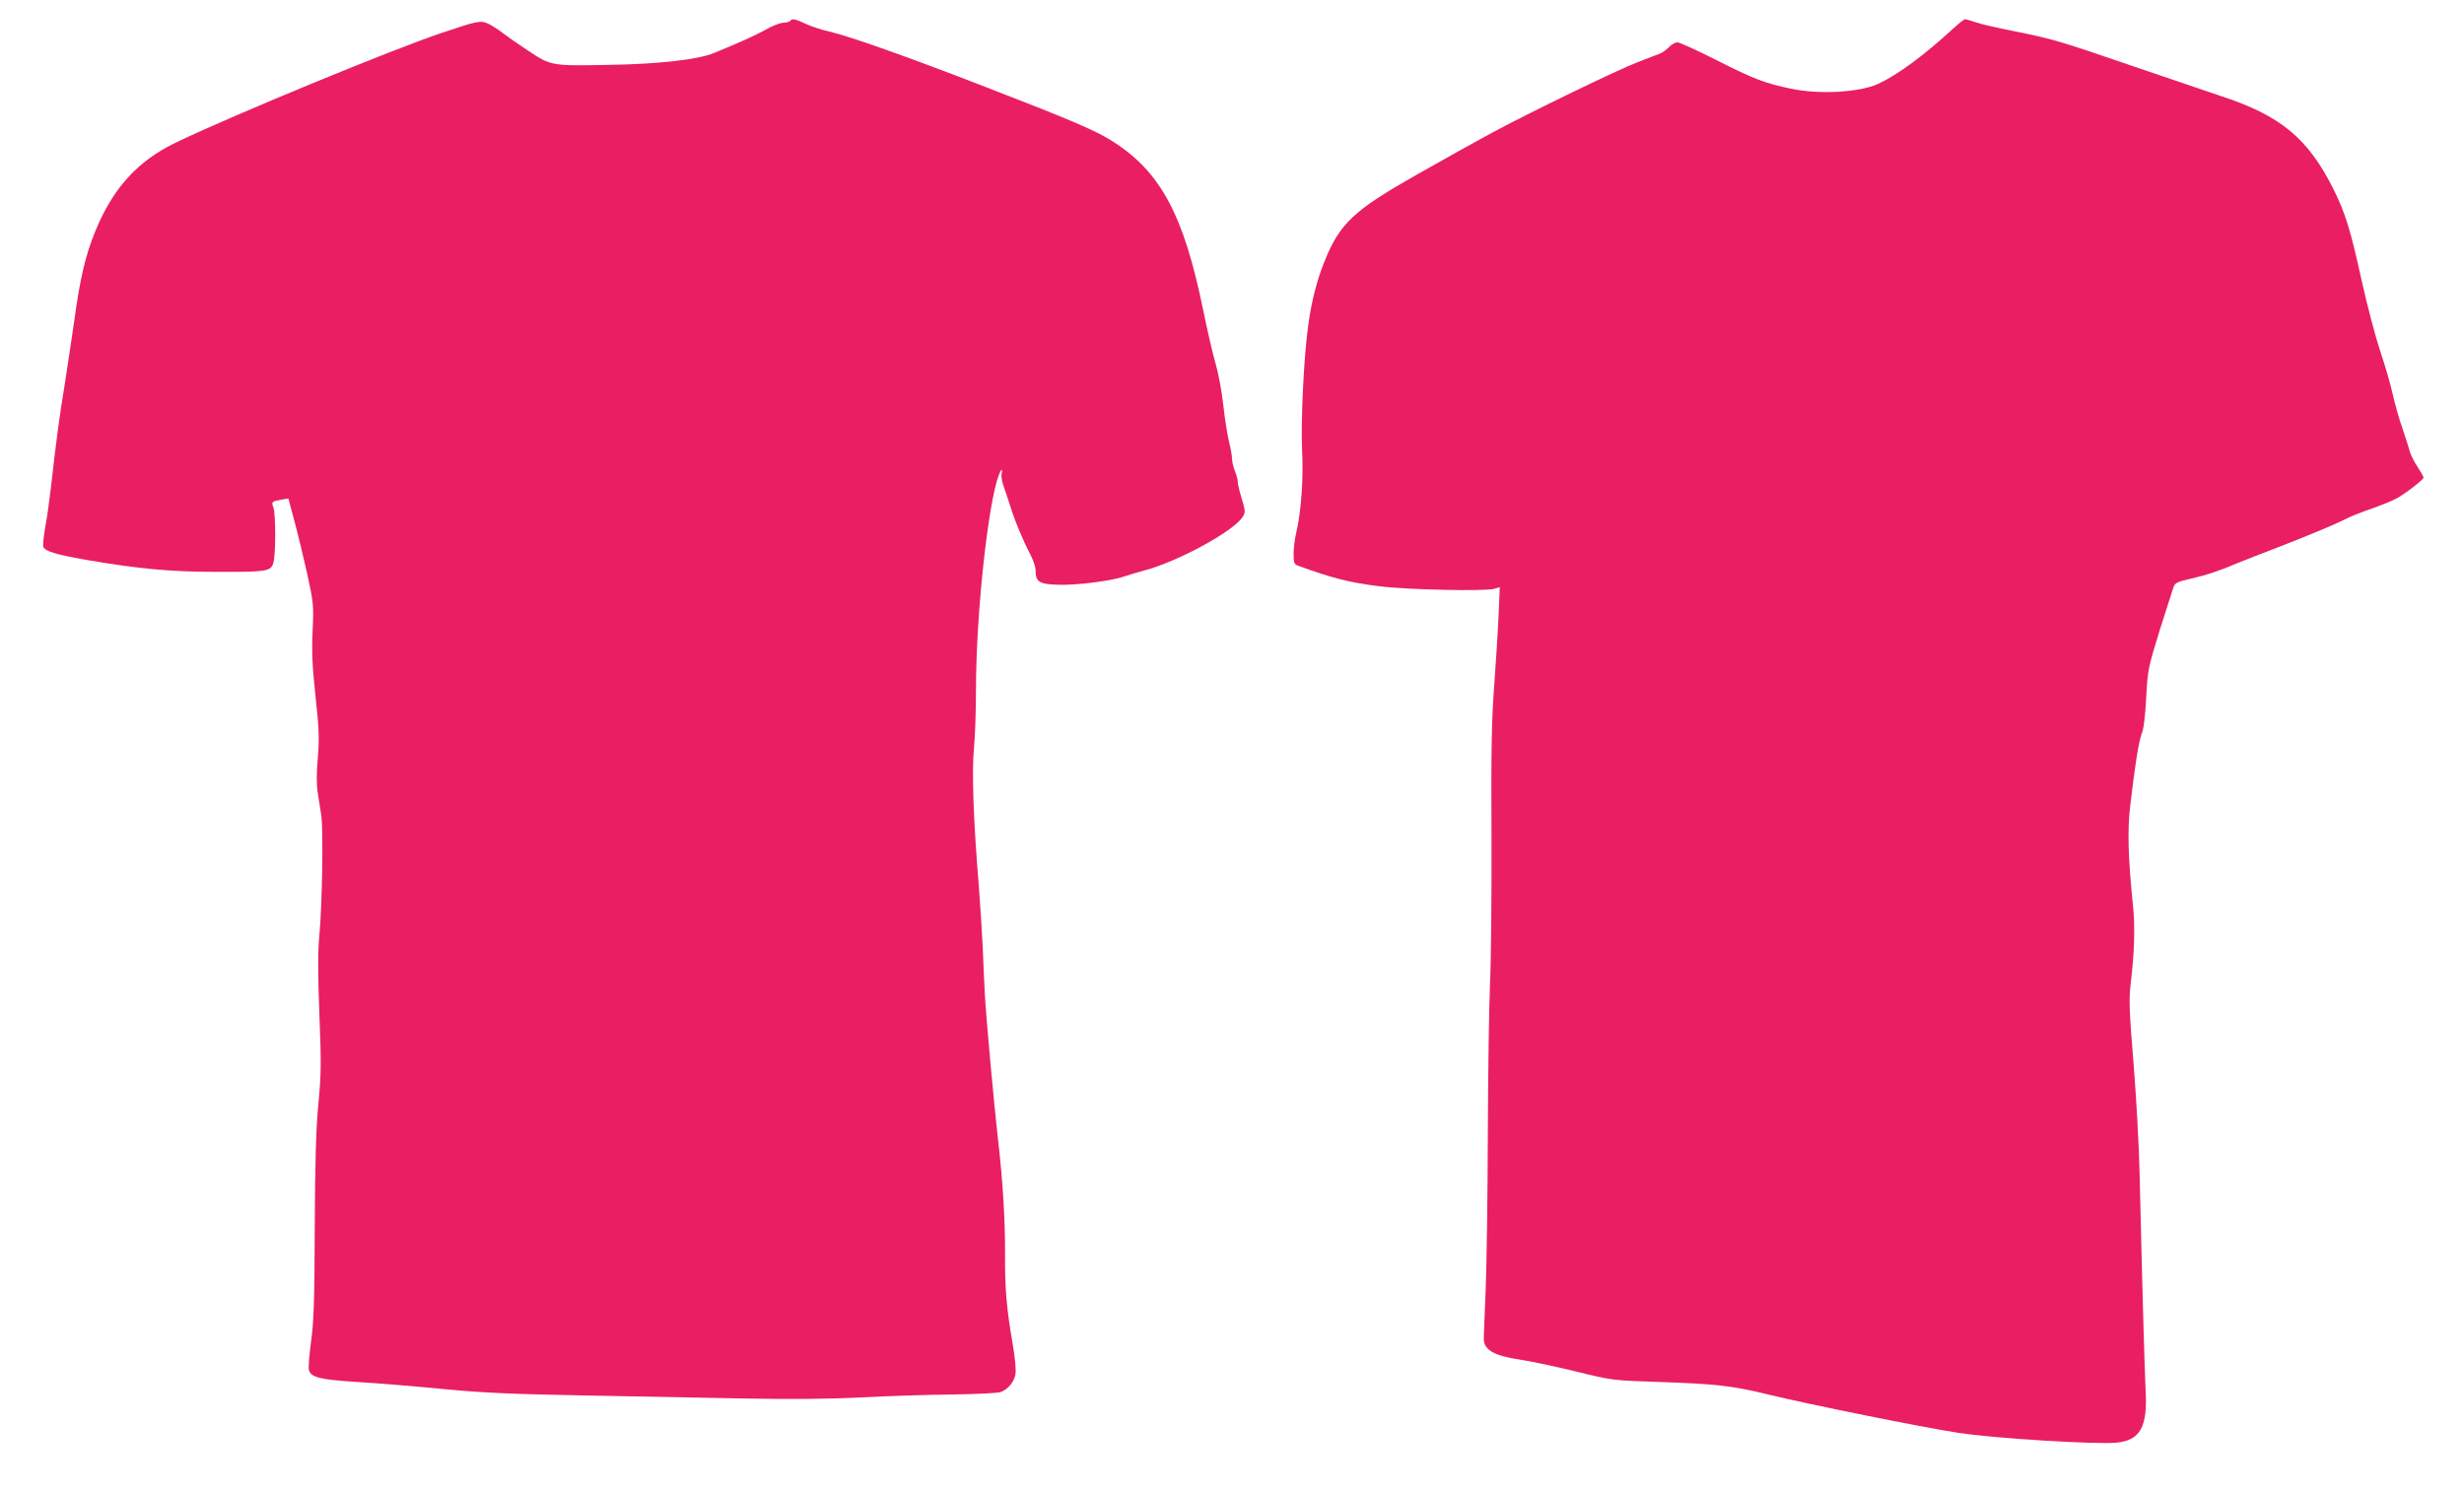 <?xml version="1.0" standalone="no"?>
<!DOCTYPE svg PUBLIC "-//W3C//DTD SVG 20010904//EN"
 "http://www.w3.org/TR/2001/REC-SVG-20010904/DTD/svg10.dtd">
<svg version="1.0" xmlns="http://www.w3.org/2000/svg"
 width="1280pt" height="775pt" viewBox="0 0 1280 775"
 preserveAspectRatio="xMidYMid meet">
<g transform="translate(0,775) scale(0.1,-0.1)"
fill="#e91e63" stroke="none">
<path d="M4106 7642 c-3 -5 -19 -9 -35 -10 -17 0 -59 -16 -93 -36 -35 -19 -97
-49 -138 -66 -41 -18 -100 -43 -130 -55 -80 -34 -286 -58 -545 -62 -299 -6
-303 -5 -419 72 -53 35 -113 77 -134 93 -21 17 -54 38 -74 48 -41 19 -53 17
-238 -45 -268 -90 -1094 -431 -1387 -572 -199 -96 -327 -237 -419 -463 -50
-122 -78 -242 -108 -461 -15 -104 -38 -257 -51 -340 -25 -149 -43 -283 -70
-524 -8 -69 -21 -164 -30 -210 -8 -46 -13 -92 -10 -102 8 -23 69 -41 230 -69
263 -45 433 -61 660 -61 267 -1 290 2 304 43 14 39 14 258 1 292 -11 29 -8 31
41 40 l37 6 30 -112 c17 -62 47 -186 67 -275 34 -156 35 -166 29 -300 -5 -107
-2 -183 15 -341 19 -172 20 -220 12 -320 -7 -74 -7 -139 -1 -177 5 -33 14 -88
19 -121 11 -75 5 -464 -10 -624 -8 -84 -8 -194 0 -405 10 -254 10 -312 -5
-470 -13 -134 -17 -299 -19 -645 -1 -380 -5 -488 -19 -589 -9 -69 -15 -136
-11 -149 9 -38 58 -50 251 -62 99 -6 296 -22 439 -36 209 -20 353 -27 740 -34
264 -5 640 -12 835 -16 240 -4 436 -3 605 6 138 7 351 14 475 15 124 2 236 7
250 13 37 15 68 52 75 92 4 20 -2 86 -14 155 -32 187 -41 287 -40 465 1 174
-11 380 -36 595 -22 192 -63 645 -69 760 -3 55 -8 165 -11 245 -4 80 -13 222
-20 315 -28 332 -37 597 -26 711 6 59 11 198 11 310 0 389 62 966 119 1117 13
33 20 35 14 4 -3 -12 3 -43 12 -67 9 -25 24 -72 35 -105 20 -67 65 -175 104
-249 14 -27 26 -64 26 -81 0 -57 18 -70 112 -73 93 -4 280 19 348 43 24 8 71
22 104 31 172 45 462 202 511 278 15 23 15 30 -4 94 -12 38 -21 78 -21 89 0
11 -7 37 -15 56 -8 20 -15 49 -15 65 0 15 -7 54 -15 85 -8 32 -22 117 -30 190
-8 73 -26 170 -40 217 -14 47 -43 173 -65 280 -101 495 -222 720 -474 878 -85
54 -216 110 -651 278 -407 158 -712 266 -817 290 -37 8 -91 26 -120 39 -57 27
-74 30 -82 17z"/>
<path d="M10147 7602 c-152 -140 -291 -242 -391 -288 -97 -44 -304 -56 -451
-25 -137 28 -196 51 -391 150 -99 50 -189 91 -200 91 -11 0 -31 -11 -43 -24
-13 -14 -35 -29 -49 -35 -15 -5 -67 -26 -117 -45 -102 -39 -552 -257 -755
-366 -74 -40 -247 -136 -384 -214 -334 -189 -406 -256 -485 -453 -39 -95 -69
-212 -85 -334 -23 -161 -39 -499 -32 -649 8 -143 -5 -322 -30 -426 -8 -33 -14
-84 -14 -112 0 -45 3 -54 23 -61 175 -64 268 -88 423 -107 140 -18 550 -27
597 -13 l28 8 -6 -142 c-3 -78 -14 -245 -23 -372 -14 -183 -16 -342 -14 -785
1 -305 -2 -652 -8 -770 -5 -118 -10 -469 -11 -780 -1 -311 -6 -668 -11 -795
-5 -126 -10 -242 -10 -258 -2 -59 52 -91 188 -111 55 -8 185 -36 289 -61 190
-47 191 -47 435 -55 295 -10 382 -20 565 -65 210 -51 802 -171 987 -199 185
-29 724 -62 826 -51 121 13 159 83 148 274 -5 99 -16 473 -31 1116 -3 149 -18
412 -32 585 -22 266 -24 329 -15 405 20 166 24 298 12 415 -25 244 -29 387
-14 513 24 209 45 339 60 376 10 23 18 91 23 186 8 146 10 155 70 350 35 110
67 211 72 225 8 22 21 28 92 44 79 18 146 40 252 85 28 11 120 48 205 80 159
62 285 114 355 149 22 11 79 34 127 50 48 17 104 40 125 51 43 22 143 99 143
110 0 4 -14 29 -31 55 -17 25 -35 61 -40 79 -5 17 -22 73 -39 122 -18 50 -40
131 -51 180 -11 50 -40 149 -64 220 -24 72 -67 234 -95 360 -59 269 -86 357
-147 480 -132 265 -275 384 -583 485 -63 21 -272 92 -465 158 -385 132 -405
138 -622 182 -82 16 -168 36 -192 45 -24 8 -48 15 -53 15 -5 0 -33 -22 -61
-48z"/>
</g>
</svg>
